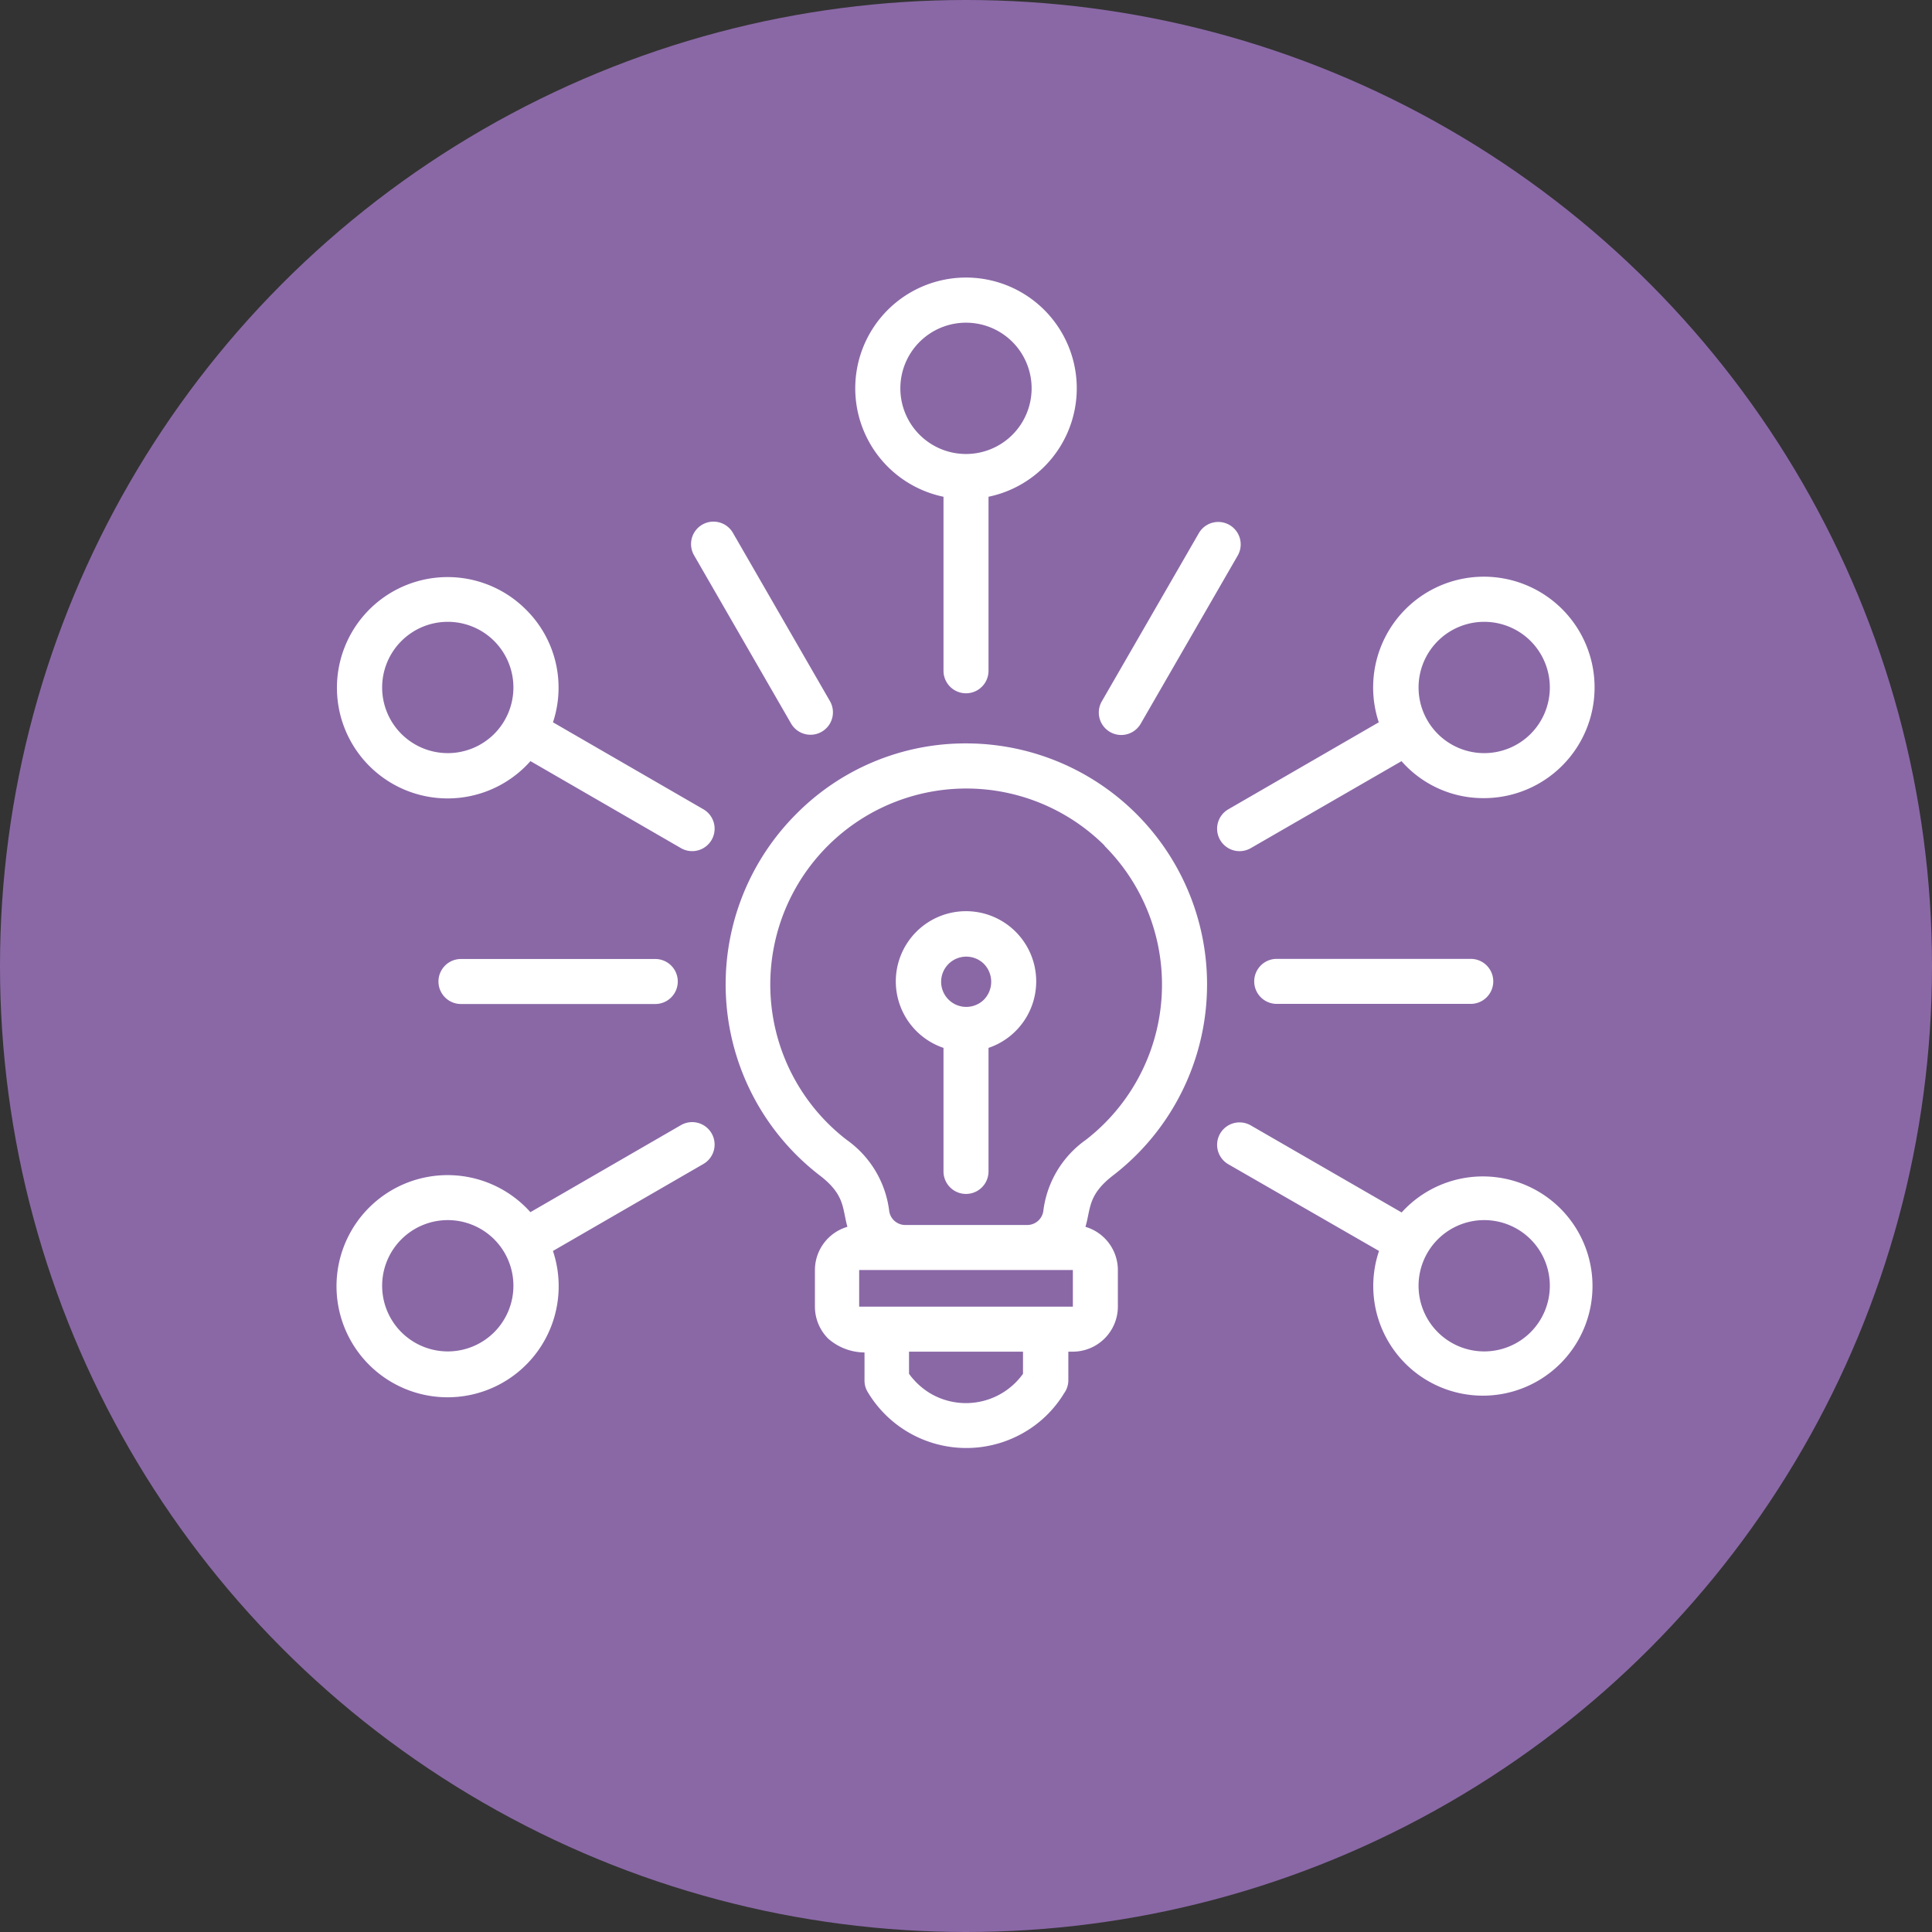 <svg xmlns="http://www.w3.org/2000/svg" xmlns:xlink="http://www.w3.org/1999/xlink" width="107" height="107" viewBox="0 0 107 107">
  <rect x="0" y="0" width="107" height="107" fill="#333333" stroke="none"/>
  <defs>
    <clipPath id="clip-path">
      <rect id="Rectangle_157" data-name="Rectangle 157" width="74.665" height="69.817" transform="translate(-3 -3)" fill="#fff" stroke="#fff" stroke-width="1"/>
    </clipPath>
  </defs>
  <g id="resources-for-you-icon" transform="translate(-143 -1815)">
    <circle id="Ellipse_17" data-name="Ellipse 17" cx="53.5" cy="53.5" r="53.5" transform="translate(143 1815)" fill="#8a68a6"/>
    <g id="ICON" transform="translate(162.168 1830.877)">
      <g id="Group_352" data-name="Group 352" clip-path="url(#clip-path)">
        <path id="Path_209" data-name="Path 209" d="M35.079,41.78V49a.746.746,0,0,1-1.493,0V41.78a3.388,3.388,0,1,1,1.493,0m.6-4.627a1.892,1.892,0,1,0,0,2.687,1.919,1.919,0,0,0,0-2.687M10.84,24.347l8.7,5.03a.742.742,0,0,1-.746,1.284l-8.7-5.03a5.629,5.629,0,1,1-.493-7.4,5.58,5.58,0,0,1,1.239,6.119M10.093,51.9l8.7-5.03a.742.742,0,0,1,.746,1.284l-8.7,5.03a5.652,5.652,0,1,1-.746-1.284m47.732,1.284-8.716-5.015a.742.742,0,0,1,.746-1.284l8.716,5.03a5.571,5.571,0,1,1-.746,1.269m.746-27.552-8.716,5.03a.742.742,0,0,1-.746-1.284l8.7-5.03a5.632,5.632,0,1,1,5.209,3.478,5.522,5.522,0,0,1-4.448-2.194M6.362,39.228a.746.746,0,0,1,0-1.493H17.123a.746.746,0,0,1,0,1.493Zm13.343-24.6a.742.742,0,0,1,1.284-.746L26.362,23.2a.742.742,0,0,1-1.284.746Zm42.582,23.1a.746.746,0,0,1,0,1.493H51.541a.746.746,0,0,1,0-1.493ZM47.661,13.9a.742.742,0,0,1,1.284.746l-5.373,9.313a.742.742,0,0,1-1.284-.746ZM35.079,11.213v10.06a.746.746,0,0,1-1.493,0V11.213a5.634,5.634,0,1,1,1.493,0M8.556,52.407a4.136,4.136,0,1,0,0,5.851,4.141,4.141,0,0,0,0-5.851m0-33.135a4.136,4.136,0,1,0,0,5.851,4.141,4.141,0,0,0,0-5.851m28.7-16.567a4.136,4.136,0,1,0,0,5.851,4.141,4.141,0,0,0,0-5.851m28.7,16.567a4.136,4.136,0,1,0,0,5.851,4.141,4.141,0,0,0,0-5.851m0,33.135a4.136,4.136,0,1,0,0,5.851,4.141,4.141,0,0,0,0-5.851M34.332,25.795A12.849,12.849,0,0,1,42.153,48.84c-1.851,1.433-1.284,2.507-1.91,3.627a2,2,0,0,1,2,2v2.015a2,2,0,0,1-2,2H39.5v2.09a.722.722,0,0,1-.149.433,5.754,5.754,0,0,1-2.1,2.045,5.862,5.862,0,0,1-7.94-2.1.723.723,0,0,1-.1-.388V58.482a2.587,2.587,0,0,1-2.164-.582,2.008,2.008,0,0,1-.582-1.418V54.467a2,2,0,0,1,2-2c-.612-1.119-.045-2.194-1.91-3.627a12.846,12.846,0,0,1-1.269-19.284,12.679,12.679,0,0,1,9.06-3.761m8.03,4.821a11.357,11.357,0,1,0-14.94,17.045,5.167,5.167,0,0,1,2.149,3.612,1.4,1.4,0,0,0,1.388,1.194H37.72a1.4,1.4,0,0,0,1.388-1.194,5.167,5.167,0,0,1,2.149-3.612,11.369,11.369,0,0,0,1.1-17.045M37.989,60.362V58.482H30.676v1.881a4.47,4.47,0,0,0,1.493,1.4,4.389,4.389,0,0,0,5.821-1.4m-9.567-3.373H40.243a.5.5,0,0,0,.507-.507V54.467a.5.5,0,0,0-.507-.507H28.422a.5.5,0,0,0-.507.507v2.015a.513.513,0,0,0,.507.507" fill="#fff" stroke="#fff" stroke-width="1"/>
      </g>
    </g>
  </g>
</svg>
